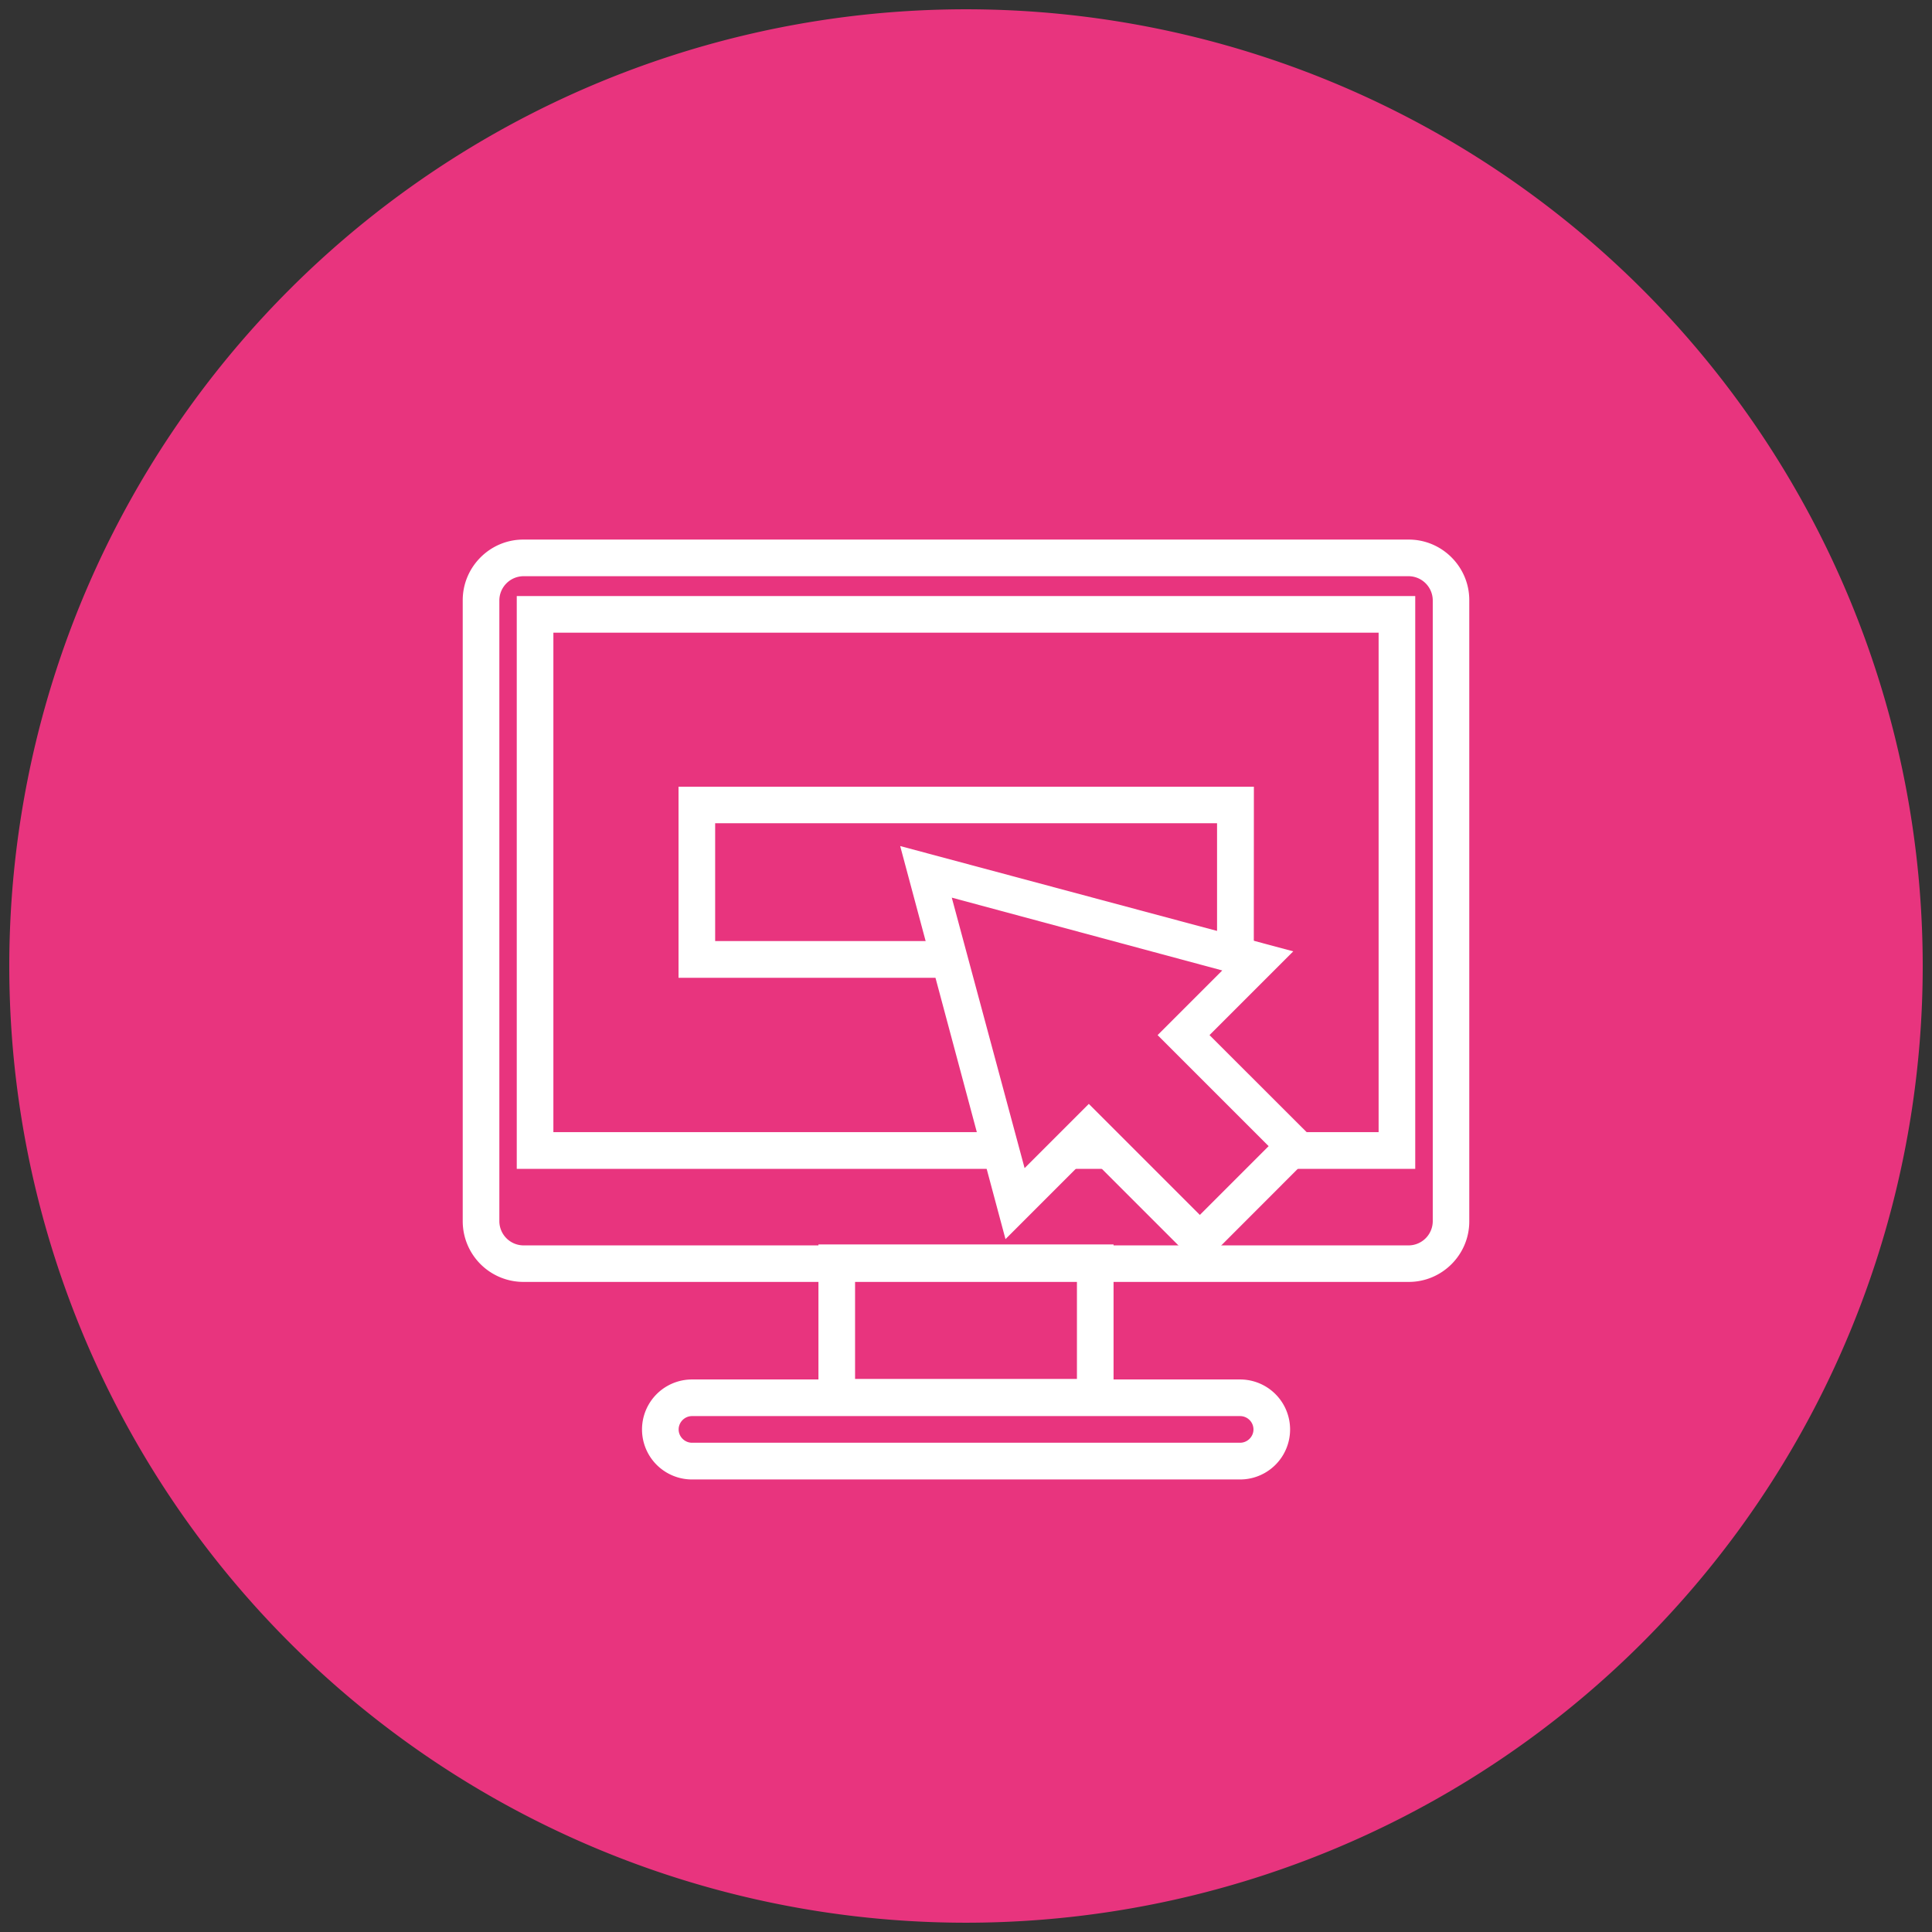 <svg xmlns="http://www.w3.org/2000/svg" xmlns:xlink="http://www.w3.org/1999/xlink" width="182" height="182" viewBox="0 0 182 182"><rect x="0" y="0" width="182" height="182" fill="#333333" stroke="none"/><defs><path id="kppxa" d="M737 1683a90 90 0 1 1 180 0 90 90 0 0 1-180 0z"/><path id="kppxb" d="M785.3 1646.28a2.29 2.29 0 0 0-2.26 2.26v58.52a2.29 2.29 0 0 0 2.26 2.26h83.4a2.29 2.29 0 0 0 2.27-2.26v-58.52a2.29 2.29 0 0 0-2.26-2.26zm83.4 66.48h-83.4a5.72 5.72 0 0 1-5.71-5.7v-58.52c0-3.14 2.57-5.71 5.7-5.71h83.42c3.14 0 5.7 2.57 5.7 5.7v58.53c0 3.14-2.56 5.7-5.7 5.7z"/><path id="kppxc" d="M816.55 1721.9h20.9v-9.22h-20.9v9.22zm24.35 3.45h-27.8v-16.12h27.8z"/><path id="kppxd" d="M788.13 1698.65h77.74v-47.05h-77.74zm81.19 3.46h-84.64v-53.96h84.64z"/><path id="kppxe" d="M801.19 1725.4c-.69 0-1.26.57-1.26 1.26 0 .68.57 1.25 1.26 1.25h51.63c.69 0 1.26-.57 1.26-1.25 0-.7-.57-1.26-1.26-1.26zm51.63 5.97h-51.63a4.7 4.7 0 1 1 0-9.42h51.63a4.7 4.7 0 1 1 0 9.42z"/><path id="kppxf" d="M803.37 1680.65h47.28v-11.1h-47.28zm50.74 3.46h-54.19v-18h54.2z"/><path id="kppxg" d="M854.46 1682.54l-31.25-8.39 8.39 31.25 6.97-6.97 10.45 10.46 8.93-8.93-10.46-10.45z"/><path id="kppxh" d="M838.57 1695.99l10.46 10.46 6.48-6.48-10.46-10.46 6.09-6.09-25.48-6.86 6.86 25.48zm10.46 15.35l-10.46-10.46-7.85 7.85-9.92-37.03 37.03 9.92-7.89 7.89 10.46 10.45z"/></defs><g><g transform="translate(-736 -1592)"><g><use fill="#e8347e" xlink:href="#kppxa"/><use fill="#fff" fill-opacity="0" stroke="#e8347e" stroke-miterlimit="50" stroke-width=".25" xlink:href="#kppxa"/></g><g><g><use fill="#fff" xlink:href="#kppxb"/></g><g><use fill="#fff" xlink:href="#kppxc"/></g><g><use fill="#fff" xlink:href="#kppxd"/></g><g><use fill="#fff" xlink:href="#kppxe"/></g><g><use fill="#fff" xlink:href="#kppxf"/></g><g><g><use fill="#e8347e" xlink:href="#kppxg"/></g><g><use fill="#fff" xlink:href="#kppxh"/></g></g></g></g></g></svg>